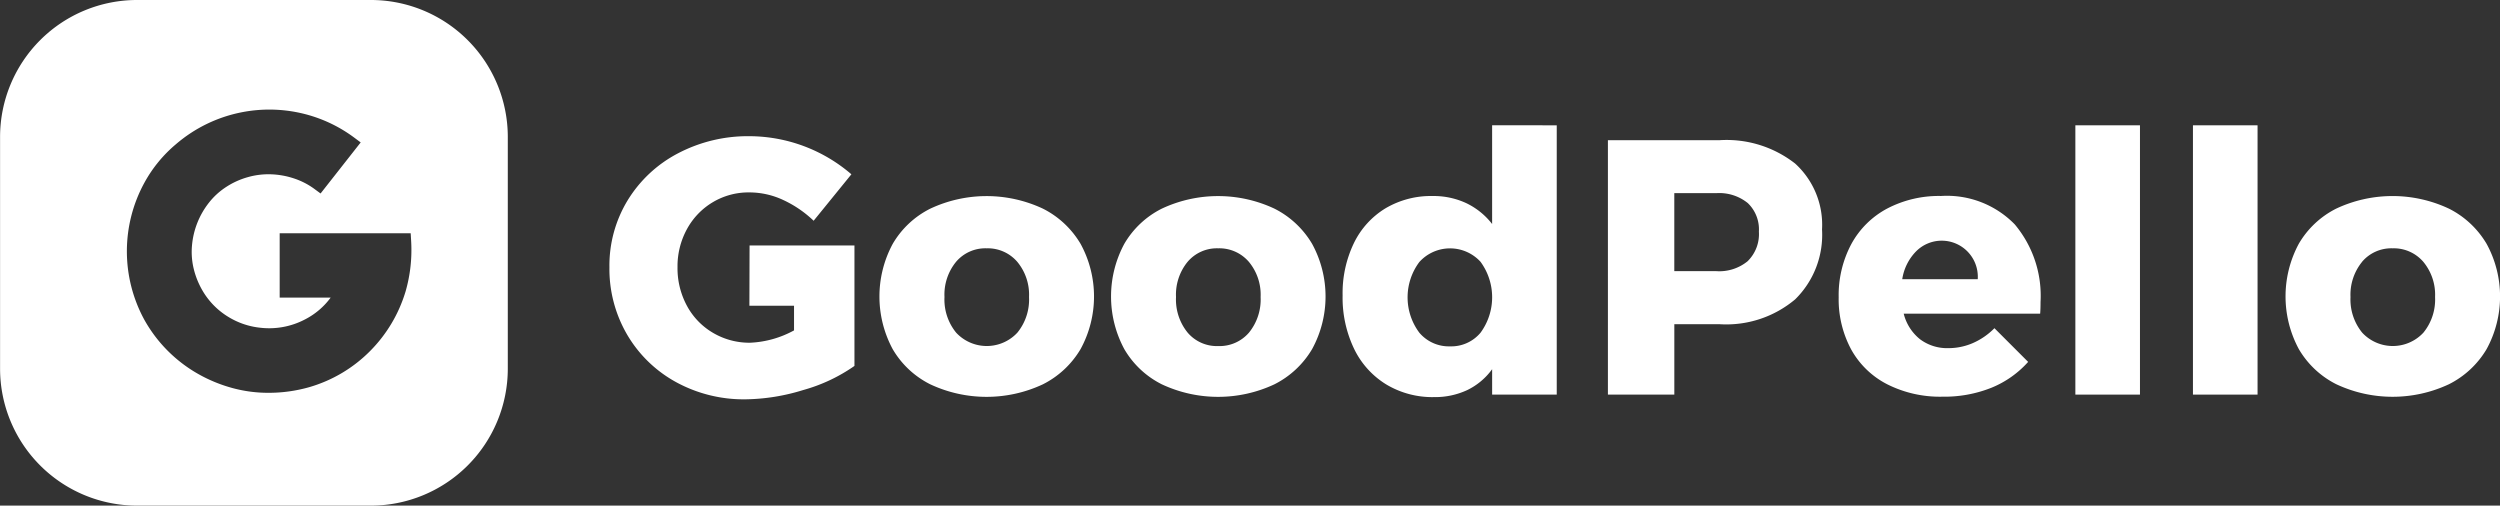 <svg xmlns="http://www.w3.org/2000/svg" width="178" height="36" viewBox="0 0 178 36">
  <rect x="0" y="0" width="178" height="36" fill="#333333" stroke="none"/>
  <g id="그룹_11811" data-name="그룹 11811" transform="translate(-503.587 -143.856)">
    <g id="그룹_11810" data-name="그룹 11810" transform="translate(503.587 143.856)">
      <g id="그룹_2" data-name="그룹 2" transform="translate(43.394 8.922)">
        <g id="그룹_1" data-name="그룹 1">
          <path id="패스_1" data-name="패스 1" d="M557.009,161.416h7.468v8.578a11.916,11.916,0,0,1-3.656,1.719,14.412,14.412,0,0,1-4.1.659,10.038,10.038,0,0,1-4.949-1.227,9.087,9.087,0,0,1-3.476-3.372,9.276,9.276,0,0,1-1.265-4.808,8.936,8.936,0,0,1,1.3-4.766,9.166,9.166,0,0,1,3.592-3.347,10.715,10.715,0,0,1,5.1-1.215,11.174,11.174,0,0,1,7.236,2.713l-2.688,3.308a7.993,7.993,0,0,0-2.159-1.475,5.681,5.681,0,0,0-2.415-.543,4.958,4.958,0,0,0-2.61.7,5.012,5.012,0,0,0-1.835,1.911,5.514,5.514,0,0,0-.673,2.713,5.622,5.622,0,0,0,.673,2.752,4.942,4.942,0,0,0,1.861,1.926,5.1,5.1,0,0,0,2.634.7,7.154,7.154,0,0,0,3.128-.878v-1.754h-3.178Z" transform="translate(-547.034 -152.862)" fill="#fff"/>
          <path id="패스_2" data-name="패스 2" d="M577.89,158.793a6.513,6.513,0,0,1,2.687,2.509,7.814,7.814,0,0,1,0,7.494,6.513,6.513,0,0,1-2.687,2.509,9.449,9.449,0,0,1-8.011,0A6.415,6.415,0,0,1,567.2,168.8a7.907,7.907,0,0,1,0-7.494,6.421,6.421,0,0,1,2.675-2.509A9.442,9.442,0,0,1,577.89,158.793Zm-6.176,3.786a3.685,3.685,0,0,0-.827,2.509,3.73,3.73,0,0,0,.827,2.533,2.973,2.973,0,0,0,4.2.166c.057-.053.113-.109.166-.166a3.735,3.735,0,0,0,.827-2.533,3.662,3.662,0,0,0-.839-2.509,2.772,2.772,0,0,0-2.184-.959A2.731,2.731,0,0,0,571.714,162.579Z" transform="translate(-547.034 -152.862)" fill="#fff"/>
          <path id="패스_3" data-name="패스 3" d="M594.375,158.793a6.513,6.513,0,0,1,2.687,2.509,7.814,7.814,0,0,1,0,7.494,6.513,6.513,0,0,1-2.687,2.509,9.447,9.447,0,0,1-8.01,0,6.409,6.409,0,0,1-2.675-2.509,7.912,7.912,0,0,1,0-7.494,6.414,6.414,0,0,1,2.675-2.509A9.439,9.439,0,0,1,594.375,158.793Zm-6.176,3.786a3.69,3.69,0,0,0-.827,2.509,3.735,3.735,0,0,0,.827,2.533,2.731,2.731,0,0,0,2.17.959,2.764,2.764,0,0,0,2.2-.959,3.74,3.74,0,0,0,.827-2.533,3.663,3.663,0,0,0-.84-2.509,2.771,2.771,0,0,0-2.184-.959A2.731,2.731,0,0,0,588.2,162.579Z" transform="translate(-547.034 -152.862)" fill="#fff"/>
          <path id="패스_4" data-name="패스 4" d="M614.48,152.862v19.174h-4.6v-1.809a4.729,4.729,0,0,1-1.771,1.486,5.4,5.4,0,0,1-2.366.5,6.373,6.373,0,0,1-3.41-.906,6.053,6.053,0,0,1-2.287-2.544,8.394,8.394,0,0,1-.812-3.786,8.2,8.2,0,0,1,.8-3.72,5.916,5.916,0,0,1,2.248-2.482,6.348,6.348,0,0,1,3.359-.878,5.5,5.5,0,0,1,2.417.516,5.129,5.129,0,0,1,1.821,1.476v-7.03Zm-5.427,14.769a4.27,4.27,0,0,0,0-5.052,2.944,2.944,0,0,0-4.159-.182c-.068.062-.132.127-.194.195a4.2,4.2,0,0,0,0,5.04,2.758,2.758,0,0,0,2.183.969A2.721,2.721,0,0,0,609.053,167.631Z" transform="translate(-547.034 -152.862)" fill="#fff"/>
          <path id="패스_5" data-name="패스 5" d="M631.457,155.588a5.891,5.891,0,0,1,1.912,4.69,6.44,6.44,0,0,1-1.912,4.975,7.617,7.617,0,0,1-5.375,1.771h-3.23v5.013h-4.729V153.921h7.959A7.919,7.919,0,0,1,631.457,155.588Zm-3.372,6.936a2.7,2.7,0,0,0,.788-2.093,2.59,2.59,0,0,0-.788-2.029,3.225,3.225,0,0,0-2.235-.71h-3v5.555h3a3.186,3.186,0,0,0,2.235-.72Z" transform="translate(-547.034 -152.862)" fill="#fff"/>
          <path id="패스_6" data-name="패스 6" d="M647.091,159.917a7.914,7.914,0,0,1,1.835,5.531c0,.36-.01.636-.027.825h-9.715a3.369,3.369,0,0,0,1.163,1.822,3.218,3.218,0,0,0,2.016.633,4.359,4.359,0,0,0,1.744-.361,4.927,4.927,0,0,0,1.537-1.06l2.4,2.4a7.082,7.082,0,0,1-2.623,1.844,9.027,9.027,0,0,1-3.476.633,8.337,8.337,0,0,1-3.927-.879,6.1,6.1,0,0,1-2.572-2.48,7.53,7.53,0,0,1-.892-3.721,7.728,7.728,0,0,1,.9-3.786,6.242,6.242,0,0,1,2.559-2.532,7.944,7.944,0,0,1,3.824-.892A6.742,6.742,0,0,1,647.091,159.917Zm-2.636,3.9a2.57,2.57,0,0,0-4.406-1.963,3.6,3.6,0,0,0-.969,1.963Z" transform="translate(-547.034 -152.862)" fill="#fff"/>
          <path id="패스_7" data-name="패스 7" d="M651.406,152.862h4.6v19.174h-4.6Z" transform="translate(-547.034 -152.862)" fill="#fff"/>
          <path id="패스_8" data-name="패스 8" d="M659.778,152.862h4.6v19.174h-4.6Z" transform="translate(-547.034 -152.862)" fill="#fff"/>
          <path id="패스_9" data-name="패스 9" d="M678,158.793a6.5,6.5,0,0,1,2.687,2.509,7.814,7.814,0,0,1,0,7.494A6.5,6.5,0,0,1,678,171.3a9.449,9.449,0,0,1-8.011,0,6.427,6.427,0,0,1-2.675-2.509,7.912,7.912,0,0,1,0-7.494,6.421,6.421,0,0,1,2.675-2.509A9.442,9.442,0,0,1,678,158.793Zm-6.176,3.786a3.7,3.7,0,0,0-.828,2.509,3.741,3.741,0,0,0,.828,2.533,2.973,2.973,0,0,0,4.2.166c.057-.053.113-.109.166-.166a3.735,3.735,0,0,0,.827-2.533,3.667,3.667,0,0,0-.839-2.509,2.774,2.774,0,0,0-2.184-.959A2.734,2.734,0,0,0,671.82,162.579Z" transform="translate(-547.034 -152.862)" fill="#fff"/>
        </g>
      </g>
      <g id="그룹_11809" data-name="그룹 11809">
        <path id="패스_13559" data-name="패스 13559" d="M529.967,143.856h-16.6a9.754,9.754,0,0,0-9.775,9.733v16.533a9.755,9.755,0,0,0,9.775,9.734h16.6a9.754,9.754,0,0,0,9.775-9.734V153.589A9.753,9.753,0,0,0,529.967,143.856Zm2.482,20.8a10.14,10.14,0,0,1-2.513,4.195,10.021,10.021,0,0,1-4.3,2.562,10.547,10.547,0,0,1-2.959.411,9.677,9.677,0,0,1-2.483-.324,10.555,10.555,0,0,1-2.492-1.016,10.062,10.062,0,0,1-3.844-3.871,10.182,10.182,0,0,1,.039-9.8,9.569,9.569,0,0,1,2.214-2.686,10.2,10.2,0,0,1,9.784-1.976,10.074,10.074,0,0,1,2.926,1.513l.447.333-2.856,3.635-.428-.315a5.21,5.21,0,0,0-1.476-.76,5.819,5.819,0,0,0-1.63-.291,5.365,5.365,0,0,0-1.635.2,5.543,5.543,0,0,0-1.55.7,5.042,5.042,0,0,0-1.237,1.131,5.722,5.722,0,0,0-1.2,3.048,5.084,5.084,0,0,0,.125,1.654,5.764,5.764,0,0,0,.632,1.561,5.334,5.334,0,0,0,1.042,1.274,5.514,5.514,0,0,0,1.383.9,5.386,5.386,0,0,0,1.623.45,5.486,5.486,0,0,0,3.247-.588,5.225,5.225,0,0,0,1.822-1.55H523.5v-4.583h9.328l.03.511A10.7,10.7,0,0,1,532.449,164.661Z" transform="translate(-503.587 -143.856)" fill="#fff"/>
      </g>
    </g>
  </g>
</svg>
